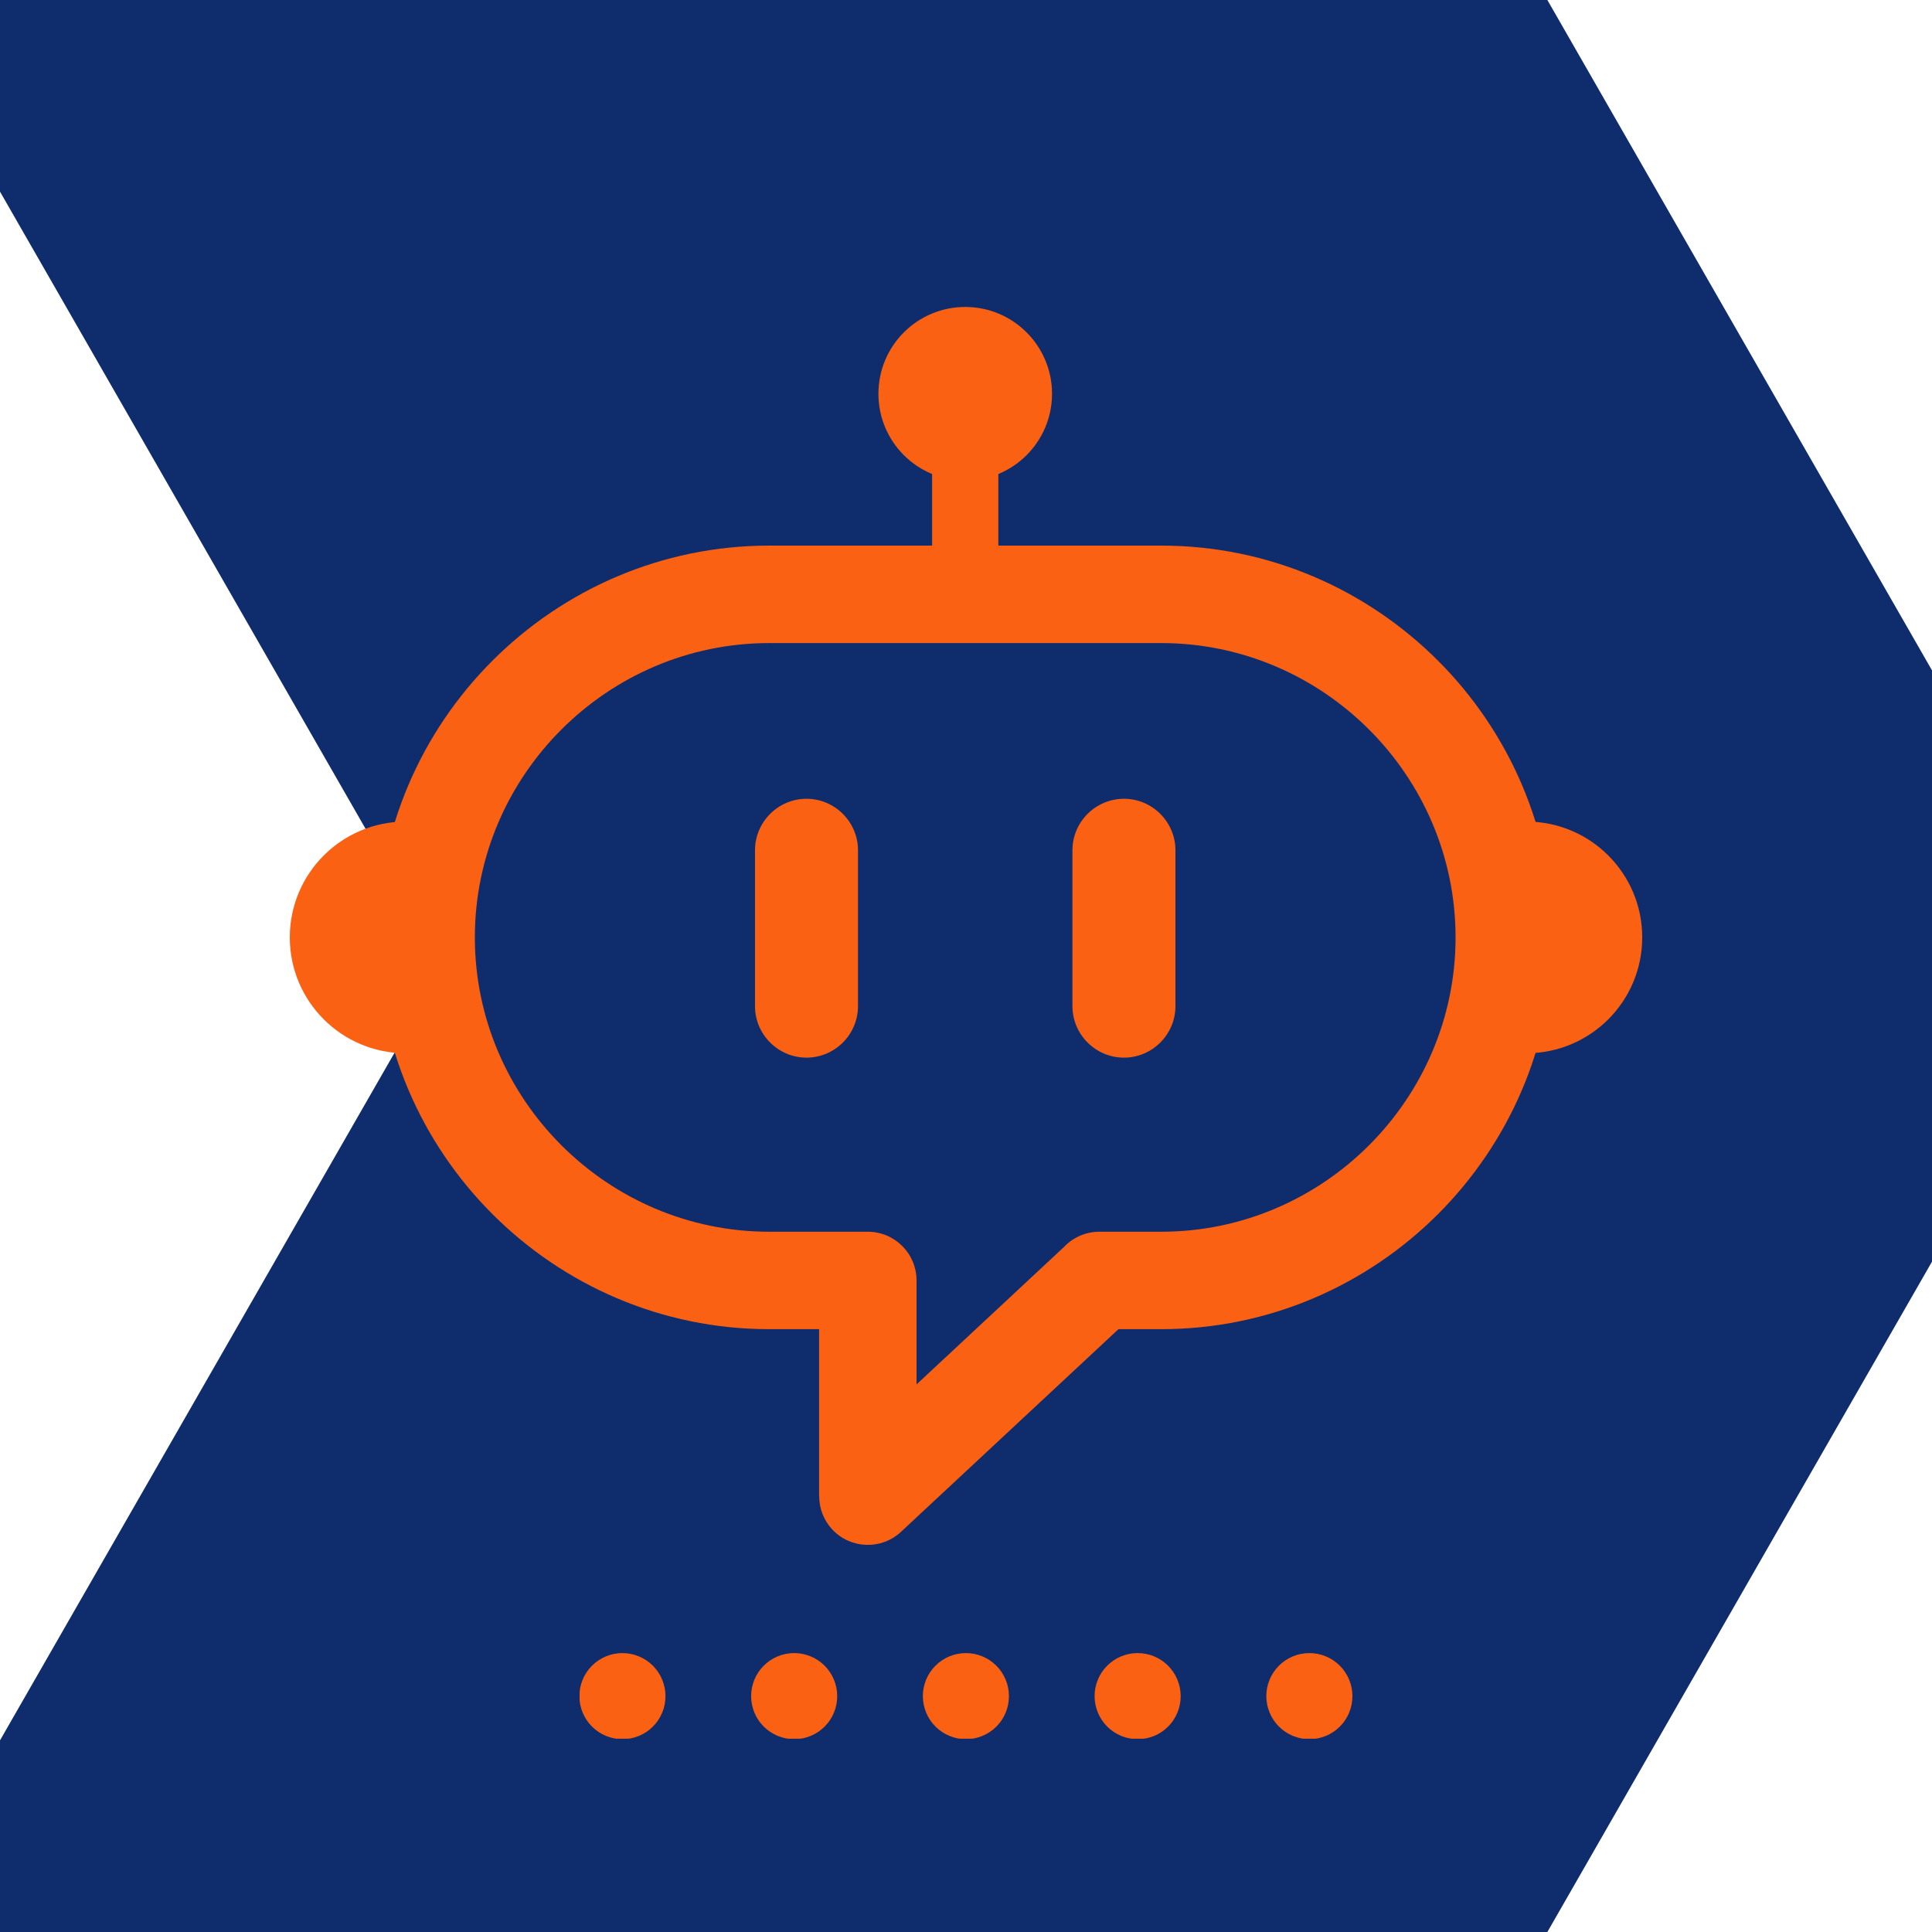 <svg xmlns="http://www.w3.org/2000/svg" xmlns:xlink="http://www.w3.org/1999/xlink" width="1080" zoomAndPan="magnify" viewBox="0 0 810 810" height="1080" preserveAspectRatio="xMidYMid meet" version="1.0"><defs><clipPath id="c2e3853bca"><path d="M -258.188 -369.637 L 436.656 -369.637 L 881.117 405 L 436.656 1179.637 L -258.188 1179.637 L 186.273 405 Z M -258.188 -369.637 " clip-rule="nonzero"/></clipPath><clipPath id="c857748144"><path d="M 0 0 L 810 0 L 810 810 L 0 810 Z M 0 0 " clip-rule="nonzero"/></clipPath><clipPath id="443cd80d59"><path d="M -258.188 -369.637 L 436.656 -369.637 L 881.117 405 L 436.656 1179.637 L -258.188 1179.637 L 186.273 405 Z M -258.188 -369.637 " clip-rule="nonzero"/></clipPath><clipPath id="05dbf6d3f3"><rect x="0" width="810" y="0" height="810"/></clipPath><clipPath id="d0512a0e4d"><path d="M 368 128.512 L 442 128.512 L 442 202 L 368 202 Z M 368 128.512 " clip-rule="nonzero"/></clipPath><clipPath id="a31fd3381e"><path d="M 121.5 344 L 171 344 L 171 442 L 121.5 442 Z M 121.5 344 " clip-rule="nonzero"/></clipPath><clipPath id="4d57cbc003"><path d="M 639 344 L 688.5 344 L 688.5 442 L 639 442 Z M 639 344 " clip-rule="nonzero"/></clipPath><clipPath id="ce4c59d9ac"><path d="M 243 693 L 279 693 L 279 728.953 L 243 728.953 Z M 243 693 " clip-rule="nonzero"/></clipPath><clipPath id="1225493412"><path d="M 314 693 L 351 693 L 351 728.953 L 314 728.953 Z M 314 693 " clip-rule="nonzero"/></clipPath><clipPath id="b4bd944db4"><path d="M 386 693 L 423 693 L 423 728.953 L 386 728.953 Z M 386 693 " clip-rule="nonzero"/></clipPath><clipPath id="a49291bf36"><path d="M 458 693 L 495 693 L 495 728.953 L 458 728.953 Z M 458 693 " clip-rule="nonzero"/></clipPath><clipPath id="9862b8a7d2"><path d="M 530 693 L 567 693 L 567 728.953 L 530 728.953 Z M 530 693 " clip-rule="nonzero"/></clipPath></defs><g clip-path="url(#c2e3853bca)"><g transform="matrix(1, 0, 0, 1, 0, 0)"><g clip-path="url(#05dbf6d3f3)"><g clip-path="url(#c857748144)"><g clip-path="url(#443cd80d59)"><rect x="-178.2" width="1166.4" fill="#0f2c6d" height="1166.4" y="-178.2" fill-opacity="1"/></g></g></g></g></g><path fill="#fb6113" d="M 322.484 228.746 L 486.867 228.746 C 532.055 228.746 573.117 247.227 602.887 276.992 C 632.637 306.746 651.117 347.824 651.117 393.012 C 651.117 438.199 632.637 479.277 602.887 509.031 C 573.117 538.797 532.055 557.262 486.867 557.262 L 468.918 557.262 L 377.719 642.25 C 369.477 649.91 356.582 649.445 348.91 641.215 C 345.254 637.281 343.449 632.293 343.449 627.324 L 343.406 627.324 L 343.406 557.262 L 322.484 557.262 C 277.297 557.262 236.23 538.797 206.465 509.031 C 176.699 479.277 158.23 438.199 158.23 393.012 C 158.23 347.824 176.699 306.746 206.465 276.992 C 236.23 247.227 277.297 228.746 322.484 228.746 Z M 486.867 269.613 L 322.484 269.613 C 288.57 269.613 257.727 283.508 235.352 305.879 C 212.977 328.242 199.086 359.098 199.086 393.012 C 199.086 426.926 212.977 457.766 235.352 480.141 C 257.727 502.516 288.57 516.41 322.484 516.41 L 363.828 516.41 C 375.113 516.41 384.262 525.555 384.262 536.84 L 384.262 580.422 L 446.051 522.828 C 449.789 518.883 455.066 516.41 460.941 516.41 L 486.867 516.41 C 520.766 516.41 551.621 502.516 573.996 480.141 C 596.359 457.766 610.25 426.926 610.25 393.012 C 610.25 359.098 596.359 328.242 573.996 305.879 C 551.621 283.508 520.766 269.613 486.867 269.613 Z M 486.867 269.613 " fill-opacity="1" fill-rule="nonzero"/><path fill="#fb6113" d="M 390.789 166.996 L 418.559 166.996 L 418.559 251.281 L 390.789 251.281 Z M 390.789 166.996 " fill-opacity="1" fill-rule="evenodd"/><g clip-path="url(#d0512a0e4d)"><path fill="#fb6113" d="M 404.668 128.695 C 424.77 128.695 441.066 144.992 441.066 165.082 C 441.066 185.184 424.77 201.48 404.668 201.48 C 384.578 201.48 368.281 185.184 368.281 165.082 C 368.281 144.992 384.578 128.695 404.668 128.695 Z M 404.668 128.695 " fill-opacity="1" fill-rule="evenodd"/></g><g clip-path="url(#a31fd3381e)"><path fill="#fb6113" d="M 170.062 441.574 C 143.234 441.574 121.5 419.824 121.5 393.012 C 121.5 366.195 143.234 344.449 170.062 344.449 Z M 170.062 441.574 " fill-opacity="1" fill-rule="evenodd"/></g><g clip-path="url(#4d57cbc003)"><path fill="#fb6113" d="M 639.961 441.574 C 666.777 441.574 688.512 419.824 688.512 393.012 C 688.512 366.195 666.777 344.449 639.961 344.449 Z M 639.961 441.574 " fill-opacity="1" fill-rule="evenodd"/></g><path fill="#fb6113" d="M 338.129 334.891 C 350 334.891 359.719 344.605 359.719 356.48 L 359.719 421.848 C 359.719 433.719 350 443.422 338.129 443.422 C 326.258 443.422 316.539 433.719 316.539 421.848 L 316.539 356.48 C 316.539 344.605 326.258 334.891 338.129 334.891 Z M 338.129 334.891 " fill-opacity="1" fill-rule="evenodd"/><path fill="#fb6113" d="M 471.207 334.891 L 471.219 334.891 C 483.09 334.891 492.809 344.605 492.809 356.48 L 492.809 421.848 C 492.809 433.719 483.09 443.422 471.219 443.422 L 471.207 443.422 C 459.332 443.422 449.629 433.719 449.629 421.848 L 449.629 356.48 C 449.629 344.605 459.332 334.891 471.207 334.891 Z M 471.207 334.891 " fill-opacity="1" fill-rule="evenodd"/><g clip-path="url(#ce4c59d9ac)"><path fill="#fb6113" d="M 261 729.152 C 260.41 729.152 259.82 729.125 259.234 729.07 C 258.645 729.016 258.062 728.93 257.484 728.816 C 256.902 728.703 256.332 728.559 255.766 728.391 C 255.199 728.219 254.645 728.023 254.098 727.801 C 253.551 727.574 253.02 727.324 252.496 727.047 C 251.977 726.77 251.469 726.469 250.977 726.141 C 250.484 725.816 250.012 725.465 249.551 725.094 C 249.094 724.719 248.656 724.324 248.238 723.91 C 247.82 723.492 247.422 723.059 247.047 722.602 C 246.668 722.148 246.316 721.676 245.988 721.184 C 245.656 720.695 245.352 720.191 245.07 719.672 C 244.793 719.152 244.539 718.621 244.309 718.074 C 244.082 717.531 243.883 716.977 243.707 716.41 C 243.535 715.848 243.387 715.277 243.27 714.699 C 243.152 714.117 243.066 713.535 243.004 712.949 C 242.945 712.363 242.914 711.773 242.91 711.184 C 242.91 710.594 242.934 710.004 242.988 709.414 C 243.047 708.828 243.129 708.242 243.242 707.664 C 243.355 707.086 243.496 706.512 243.664 705.945 C 243.832 705.379 244.031 704.824 244.254 704.277 C 244.477 703.73 244.727 703.199 245 702.676 C 245.277 702.152 245.578 701.645 245.902 701.152 C 246.23 700.66 246.578 700.188 246.949 699.727 C 247.324 699.27 247.719 698.832 248.133 698.41 C 248.547 697.992 248.984 697.594 249.438 697.219 C 249.891 696.84 250.363 696.488 250.852 696.156 C 251.34 695.824 251.848 695.52 252.363 695.238 C 252.883 694.957 253.414 694.703 253.961 694.473 C 254.504 694.246 255.059 694.043 255.621 693.867 C 256.188 693.695 256.758 693.547 257.336 693.43 C 257.914 693.312 258.496 693.223 259.086 693.16 C 259.672 693.098 260.262 693.066 260.852 693.062 C 261.441 693.059 262.031 693.086 262.617 693.141 C 263.207 693.195 263.789 693.277 264.371 693.387 C 264.949 693.5 265.523 693.641 266.086 693.809 C 266.652 693.977 267.211 694.172 267.758 694.395 C 268.305 694.617 268.84 694.863 269.359 695.141 C 269.883 695.414 270.391 695.715 270.883 696.039 C 271.375 696.363 271.852 696.711 272.312 697.086 C 272.77 697.457 273.211 697.848 273.629 698.262 C 274.051 698.68 274.449 699.113 274.828 699.566 C 275.203 700.02 275.559 700.492 275.891 700.98 C 276.223 701.469 276.527 701.973 276.809 702.492 C 277.094 703.008 277.348 703.539 277.578 704.086 C 277.809 704.629 278.012 705.184 278.184 705.746 C 278.359 706.309 278.508 706.879 278.629 707.457 C 278.746 708.035 278.836 708.621 278.898 709.207 C 278.961 709.793 278.996 710.383 279 710.973 L 279 711.152 C 279 711.742 278.973 712.332 278.914 712.918 C 278.855 713.504 278.77 714.086 278.652 714.664 C 278.539 715.242 278.395 715.812 278.227 716.379 C 278.055 716.941 277.855 717.496 277.629 718.039 C 277.402 718.586 277.152 719.117 276.875 719.637 C 276.598 720.156 276.293 720.664 275.965 721.152 C 275.641 721.645 275.289 722.117 274.914 722.57 C 274.539 723.027 274.145 723.465 273.727 723.879 C 273.312 724.297 272.875 724.691 272.418 725.066 C 271.965 725.441 271.492 725.793 271 726.117 C 270.512 726.445 270.004 726.75 269.484 727.027 C 268.965 727.305 268.434 727.559 267.887 727.781 C 267.344 728.008 266.789 728.207 266.227 728.379 C 265.66 728.547 265.09 728.691 264.512 728.809 C 263.934 728.922 263.352 729.008 262.766 729.066 C 262.176 729.125 261.59 729.152 261 729.152 Z M 261 729.152 " fill-opacity="1" fill-rule="nonzero"/></g><g clip-path="url(#1225493412)"><path fill="#fb6113" d="M 333 729.152 C 332.41 729.152 331.82 729.125 331.234 729.07 C 330.645 729.016 330.062 728.93 329.484 728.816 C 328.902 728.703 328.332 728.559 327.766 728.391 C 327.199 728.219 326.645 728.023 326.098 727.801 C 325.551 727.574 325.02 727.324 324.496 727.047 C 323.977 726.77 323.469 726.469 322.977 726.141 C 322.484 725.816 322.012 725.465 321.551 725.094 C 321.094 724.719 320.656 724.324 320.238 723.91 C 319.82 723.492 319.422 723.059 319.047 722.602 C 318.668 722.148 318.316 721.676 317.988 721.184 C 317.656 720.695 317.352 720.191 317.07 719.672 C 316.793 719.152 316.539 718.621 316.309 718.074 C 316.082 717.531 315.883 716.977 315.707 716.41 C 315.535 715.848 315.387 715.277 315.27 714.699 C 315.152 714.117 315.066 713.535 315.004 712.949 C 314.945 712.363 314.914 711.773 314.91 711.184 C 314.91 710.594 314.934 710.004 314.988 709.414 C 315.047 708.828 315.129 708.242 315.242 707.664 C 315.355 707.086 315.496 706.512 315.664 705.945 C 315.832 705.379 316.031 704.824 316.254 704.277 C 316.477 703.73 316.727 703.199 317 702.676 C 317.277 702.152 317.578 701.645 317.902 701.152 C 318.23 700.66 318.578 700.188 318.949 699.727 C 319.324 699.27 319.719 698.832 320.133 698.41 C 320.547 697.992 320.984 697.594 321.438 697.219 C 321.891 696.84 322.363 696.488 322.852 696.156 C 323.34 695.824 323.848 695.52 324.363 695.238 C 324.883 694.957 325.414 694.703 325.961 694.473 C 326.504 694.246 327.059 694.043 327.621 693.867 C 328.188 693.695 328.758 693.547 329.336 693.43 C 329.914 693.312 330.496 693.223 331.086 693.16 C 331.672 693.098 332.262 693.066 332.852 693.062 C 333.441 693.059 334.031 693.086 334.617 693.141 C 335.207 693.195 335.789 693.277 336.371 693.387 C 336.949 693.5 337.523 693.641 338.086 693.809 C 338.652 693.977 339.211 694.172 339.758 694.395 C 340.305 694.617 340.84 694.863 341.359 695.141 C 341.883 695.414 342.391 695.715 342.883 696.039 C 343.375 696.363 343.852 696.711 344.312 697.086 C 344.77 697.457 345.211 697.848 345.629 698.262 C 346.051 698.68 346.449 699.113 346.828 699.566 C 347.203 700.02 347.559 700.492 347.891 700.98 C 348.223 701.469 348.527 701.973 348.809 702.492 C 349.094 703.008 349.348 703.539 349.578 704.086 C 349.809 704.629 350.012 705.184 350.184 705.746 C 350.359 706.309 350.508 706.879 350.629 707.457 C 350.746 708.035 350.836 708.621 350.898 709.207 C 350.961 709.793 350.996 710.383 351 710.973 L 351 711.152 C 351 711.742 350.973 712.332 350.914 712.918 C 350.855 713.504 350.77 714.086 350.652 714.664 C 350.539 715.242 350.395 715.812 350.227 716.379 C 350.055 716.941 349.855 717.496 349.629 718.039 C 349.402 718.586 349.152 719.117 348.875 719.637 C 348.598 720.156 348.293 720.664 347.965 721.152 C 347.641 721.645 347.289 722.117 346.914 722.57 C 346.539 723.027 346.145 723.465 345.727 723.879 C 345.312 724.297 344.875 724.691 344.418 725.066 C 343.965 725.441 343.492 725.793 343 726.117 C 342.512 726.445 342.004 726.75 341.484 727.027 C 340.965 727.305 340.434 727.559 339.887 727.781 C 339.344 728.008 338.789 728.207 338.227 728.379 C 337.66 728.547 337.09 728.691 336.512 728.809 C 335.934 728.922 335.352 729.008 334.766 729.066 C 334.176 729.125 333.59 729.152 333 729.152 Z M 333 729.152 " fill-opacity="1" fill-rule="nonzero"/></g><g clip-path="url(#b4bd944db4)"><path fill="#fb6113" d="M 405 729.152 C 404.41 729.152 403.82 729.125 403.234 729.07 C 402.645 729.016 402.062 728.93 401.48 728.816 C 400.902 728.703 400.332 728.559 399.766 728.391 C 399.199 728.219 398.645 728.023 398.098 727.801 C 397.551 727.574 397.02 727.324 396.496 727.047 C 395.977 726.77 395.469 726.469 394.977 726.141 C 394.484 725.816 394.012 725.465 393.551 725.094 C 393.094 724.719 392.656 724.324 392.238 723.91 C 391.82 723.492 391.422 723.059 391.047 722.602 C 390.668 722.148 390.316 721.676 389.988 721.184 C 389.656 720.695 389.352 720.191 389.07 719.672 C 388.793 719.152 388.539 718.621 388.309 718.074 C 388.082 717.531 387.883 716.977 387.707 716.41 C 387.535 715.848 387.387 715.277 387.27 714.699 C 387.152 714.117 387.066 713.535 387.004 712.949 C 386.945 712.363 386.914 711.773 386.91 711.184 C 386.91 710.594 386.934 710.004 386.988 709.414 C 387.047 708.828 387.129 708.242 387.242 707.664 C 387.355 707.086 387.496 706.512 387.664 705.945 C 387.832 705.379 388.031 704.824 388.254 704.277 C 388.477 703.73 388.727 703.199 389 702.676 C 389.277 702.152 389.578 701.645 389.902 701.152 C 390.23 700.66 390.578 700.188 390.949 699.727 C 391.324 699.27 391.719 698.832 392.133 698.41 C 392.547 697.992 392.984 697.594 393.438 697.219 C 393.891 696.84 394.363 696.488 394.852 696.156 C 395.34 695.824 395.848 695.52 396.363 695.238 C 396.883 694.957 397.414 694.703 397.961 694.473 C 398.504 694.246 399.059 694.043 399.621 693.867 C 400.188 693.695 400.758 693.547 401.336 693.43 C 401.914 693.312 402.496 693.223 403.086 693.16 C 403.672 693.098 404.262 693.066 404.852 693.062 C 405.441 693.059 406.031 693.086 406.617 693.141 C 407.207 693.195 407.789 693.277 408.371 693.387 C 408.949 693.5 409.523 693.641 410.086 693.809 C 410.652 693.977 411.211 694.172 411.758 694.395 C 412.305 694.617 412.84 694.863 413.359 695.141 C 413.883 695.414 414.391 695.715 414.883 696.039 C 415.375 696.363 415.852 696.711 416.312 697.086 C 416.77 697.457 417.211 697.848 417.629 698.262 C 418.051 698.68 418.449 699.113 418.828 699.566 C 419.203 700.02 419.559 700.492 419.891 700.98 C 420.223 701.469 420.527 701.973 420.809 702.492 C 421.094 703.008 421.348 703.539 421.578 704.086 C 421.809 704.629 422.012 705.184 422.184 705.746 C 422.359 706.309 422.508 706.879 422.629 707.457 C 422.746 708.035 422.836 708.621 422.898 709.207 C 422.961 709.793 422.996 710.383 423 710.973 L 423 711.152 C 423 711.742 422.973 712.332 422.914 712.918 C 422.855 713.504 422.77 714.086 422.652 714.664 C 422.539 715.242 422.395 715.812 422.227 716.379 C 422.055 716.941 421.855 717.496 421.629 718.039 C 421.402 718.586 421.152 719.117 420.875 719.637 C 420.598 720.156 420.293 720.664 419.965 721.152 C 419.641 721.645 419.289 722.117 418.914 722.57 C 418.539 723.027 418.145 723.465 417.727 723.879 C 417.312 724.297 416.875 724.691 416.418 725.066 C 415.965 725.441 415.492 725.793 415 726.117 C 414.512 726.445 414.004 726.75 413.484 727.027 C 412.965 727.305 412.434 727.559 411.887 727.781 C 411.344 728.008 410.789 728.207 410.227 728.379 C 409.66 728.547 409.09 728.691 408.512 728.809 C 407.934 728.922 407.352 729.008 406.766 729.066 C 406.176 729.125 405.59 729.152 405 729.152 Z M 405 729.152 " fill-opacity="1" fill-rule="nonzero"/></g><g clip-path="url(#a49291bf36)"><path fill="#fb6113" d="M 477 729.152 C 476.41 729.152 475.82 729.125 475.234 729.07 C 474.645 729.016 474.062 728.93 473.48 728.816 C 472.902 728.703 472.332 728.559 471.766 728.391 C 471.199 728.219 470.645 728.023 470.098 727.801 C 469.551 727.574 469.02 727.324 468.496 727.047 C 467.977 726.77 467.469 726.469 466.977 726.141 C 466.484 725.816 466.012 725.465 465.551 725.094 C 465.094 724.719 464.656 724.324 464.238 723.91 C 463.82 723.492 463.422 723.059 463.047 722.602 C 462.668 722.148 462.316 721.676 461.988 721.184 C 461.656 720.695 461.352 720.191 461.07 719.672 C 460.793 719.152 460.539 718.621 460.309 718.074 C 460.082 717.531 459.883 716.977 459.707 716.41 C 459.535 715.848 459.387 715.277 459.27 714.699 C 459.152 714.117 459.066 713.535 459.004 712.949 C 458.945 712.363 458.914 711.773 458.91 711.184 C 458.91 710.594 458.934 710.004 458.988 709.414 C 459.047 708.828 459.129 708.242 459.242 707.664 C 459.355 707.086 459.496 706.512 459.664 705.945 C 459.832 705.379 460.031 704.824 460.254 704.277 C 460.477 703.73 460.727 703.199 461 702.676 C 461.277 702.152 461.578 701.645 461.902 701.152 C 462.23 700.66 462.578 700.188 462.949 699.727 C 463.324 699.27 463.719 698.832 464.133 698.41 C 464.547 697.992 464.984 697.594 465.438 697.219 C 465.891 696.84 466.363 696.488 466.852 696.156 C 467.34 695.824 467.848 695.52 468.363 695.238 C 468.883 694.957 469.414 694.703 469.961 694.473 C 470.504 694.246 471.059 694.043 471.621 693.867 C 472.188 693.695 472.758 693.547 473.336 693.43 C 473.914 693.312 474.496 693.223 475.086 693.16 C 475.672 693.098 476.262 693.066 476.852 693.062 C 477.441 693.059 478.031 693.086 478.617 693.141 C 479.207 693.195 479.789 693.277 480.371 693.387 C 480.949 693.5 481.523 693.641 482.086 693.809 C 482.652 693.977 483.211 694.172 483.758 694.395 C 484.305 694.617 484.84 694.863 485.359 695.141 C 485.883 695.414 486.391 695.715 486.883 696.039 C 487.375 696.363 487.852 696.711 488.312 697.086 C 488.77 697.457 489.211 697.848 489.629 698.262 C 490.051 698.68 490.449 699.113 490.828 699.566 C 491.203 700.02 491.559 700.492 491.891 700.98 C 492.223 701.469 492.527 701.973 492.809 702.492 C 493.094 703.008 493.348 703.539 493.578 704.086 C 493.809 704.629 494.012 705.184 494.184 705.746 C 494.359 706.309 494.508 706.879 494.629 707.457 C 494.746 708.035 494.836 708.621 494.898 709.207 C 494.961 709.793 494.996 710.383 495 710.973 L 495 711.152 C 495 711.742 494.973 712.332 494.914 712.918 C 494.855 713.504 494.77 714.086 494.652 714.664 C 494.539 715.242 494.395 715.812 494.227 716.379 C 494.055 716.941 493.855 717.496 493.629 718.039 C 493.402 718.586 493.152 719.117 492.875 719.637 C 492.598 720.156 492.293 720.664 491.965 721.152 C 491.641 721.645 491.289 722.117 490.914 722.57 C 490.539 723.027 490.145 723.465 489.727 723.879 C 489.312 724.297 488.875 724.691 488.418 725.066 C 487.965 725.441 487.492 725.793 487 726.117 C 486.512 726.445 486.004 726.75 485.484 727.027 C 484.965 727.305 484.434 727.559 483.887 727.781 C 483.344 728.008 482.789 728.207 482.227 728.379 C 481.66 728.547 481.09 728.691 480.512 728.809 C 479.934 728.922 479.352 729.008 478.766 729.066 C 478.176 729.125 477.59 729.152 477 729.152 Z M 477 729.152 " fill-opacity="1" fill-rule="nonzero"/></g><g clip-path="url(#9862b8a7d2)"><path fill="#fb6113" d="M 549 729.152 C 548.41 729.152 547.82 729.125 547.234 729.07 C 546.645 729.016 546.062 728.93 545.48 728.816 C 544.902 728.703 544.332 728.559 543.766 728.391 C 543.199 728.219 542.645 728.023 542.098 727.801 C 541.551 727.574 541.02 727.324 540.496 727.047 C 539.977 726.77 539.469 726.469 538.977 726.141 C 538.484 725.816 538.012 725.465 537.551 725.094 C 537.094 724.719 536.656 724.324 536.238 723.91 C 535.82 723.492 535.422 723.059 535.047 722.602 C 534.668 722.148 534.316 721.676 533.988 721.184 C 533.656 720.695 533.352 720.191 533.07 719.672 C 532.793 719.152 532.539 718.621 532.309 718.074 C 532.082 717.531 531.883 716.977 531.707 716.41 C 531.535 715.848 531.387 715.277 531.27 714.699 C 531.152 714.117 531.066 713.535 531.004 712.949 C 530.945 712.363 530.914 711.773 530.91 711.184 C 530.91 710.594 530.934 710.004 530.988 709.414 C 531.047 708.828 531.129 708.242 531.242 707.664 C 531.355 707.086 531.496 706.512 531.664 705.945 C 531.832 705.379 532.031 704.824 532.254 704.277 C 532.477 703.73 532.727 703.199 533 702.676 C 533.277 702.152 533.578 701.645 533.902 701.152 C 534.23 700.66 534.578 700.188 534.949 699.727 C 535.324 699.27 535.719 698.832 536.133 698.41 C 536.547 697.992 536.984 697.594 537.438 697.219 C 537.891 696.84 538.363 696.488 538.852 696.156 C 539.34 695.824 539.848 695.52 540.363 695.238 C 540.883 694.957 541.414 694.703 541.961 694.473 C 542.504 694.246 543.059 694.043 543.621 693.867 C 544.188 693.695 544.758 693.547 545.336 693.43 C 545.914 693.312 546.496 693.223 547.086 693.16 C 547.672 693.098 548.262 693.066 548.852 693.062 C 549.441 693.059 550.031 693.086 550.617 693.141 C 551.207 693.195 551.789 693.277 552.371 693.387 C 552.949 693.5 553.523 693.641 554.086 693.809 C 554.652 693.977 555.211 694.172 555.758 694.395 C 556.305 694.617 556.84 694.863 557.359 695.141 C 557.883 695.414 558.391 695.715 558.883 696.039 C 559.375 696.363 559.852 696.711 560.312 697.086 C 560.77 697.457 561.211 697.848 561.629 698.262 C 562.051 698.68 562.449 699.113 562.828 699.566 C 563.203 700.02 563.559 700.492 563.891 700.98 C 564.223 701.469 564.527 701.973 564.809 702.492 C 565.094 703.008 565.348 703.539 565.578 704.086 C 565.809 704.629 566.012 705.184 566.184 705.746 C 566.359 706.309 566.508 706.879 566.629 707.457 C 566.746 708.035 566.836 708.621 566.898 709.207 C 566.961 709.793 566.996 710.383 567 710.973 L 567 711.152 C 567 711.742 566.973 712.332 566.914 712.918 C 566.855 713.504 566.77 714.086 566.652 714.664 C 566.539 715.242 566.395 715.812 566.227 716.379 C 566.055 716.941 565.855 717.496 565.629 718.039 C 565.402 718.586 565.152 719.117 564.875 719.637 C 564.598 720.156 564.293 720.664 563.965 721.152 C 563.641 721.645 563.289 722.117 562.914 722.57 C 562.539 723.027 562.145 723.465 561.727 723.879 C 561.312 724.297 560.875 724.691 560.418 725.066 C 559.965 725.441 559.492 725.793 559 726.117 C 558.512 726.445 558.004 726.75 557.484 727.027 C 556.965 727.305 556.434 727.559 555.887 727.781 C 555.344 728.008 554.789 728.207 554.227 728.379 C 553.66 728.547 553.09 728.691 552.512 728.809 C 551.934 728.922 551.352 729.008 550.766 729.066 C 550.176 729.125 549.59 729.152 549 729.152 Z M 549 729.152 " fill-opacity="1" fill-rule="nonzero"/></g></svg>